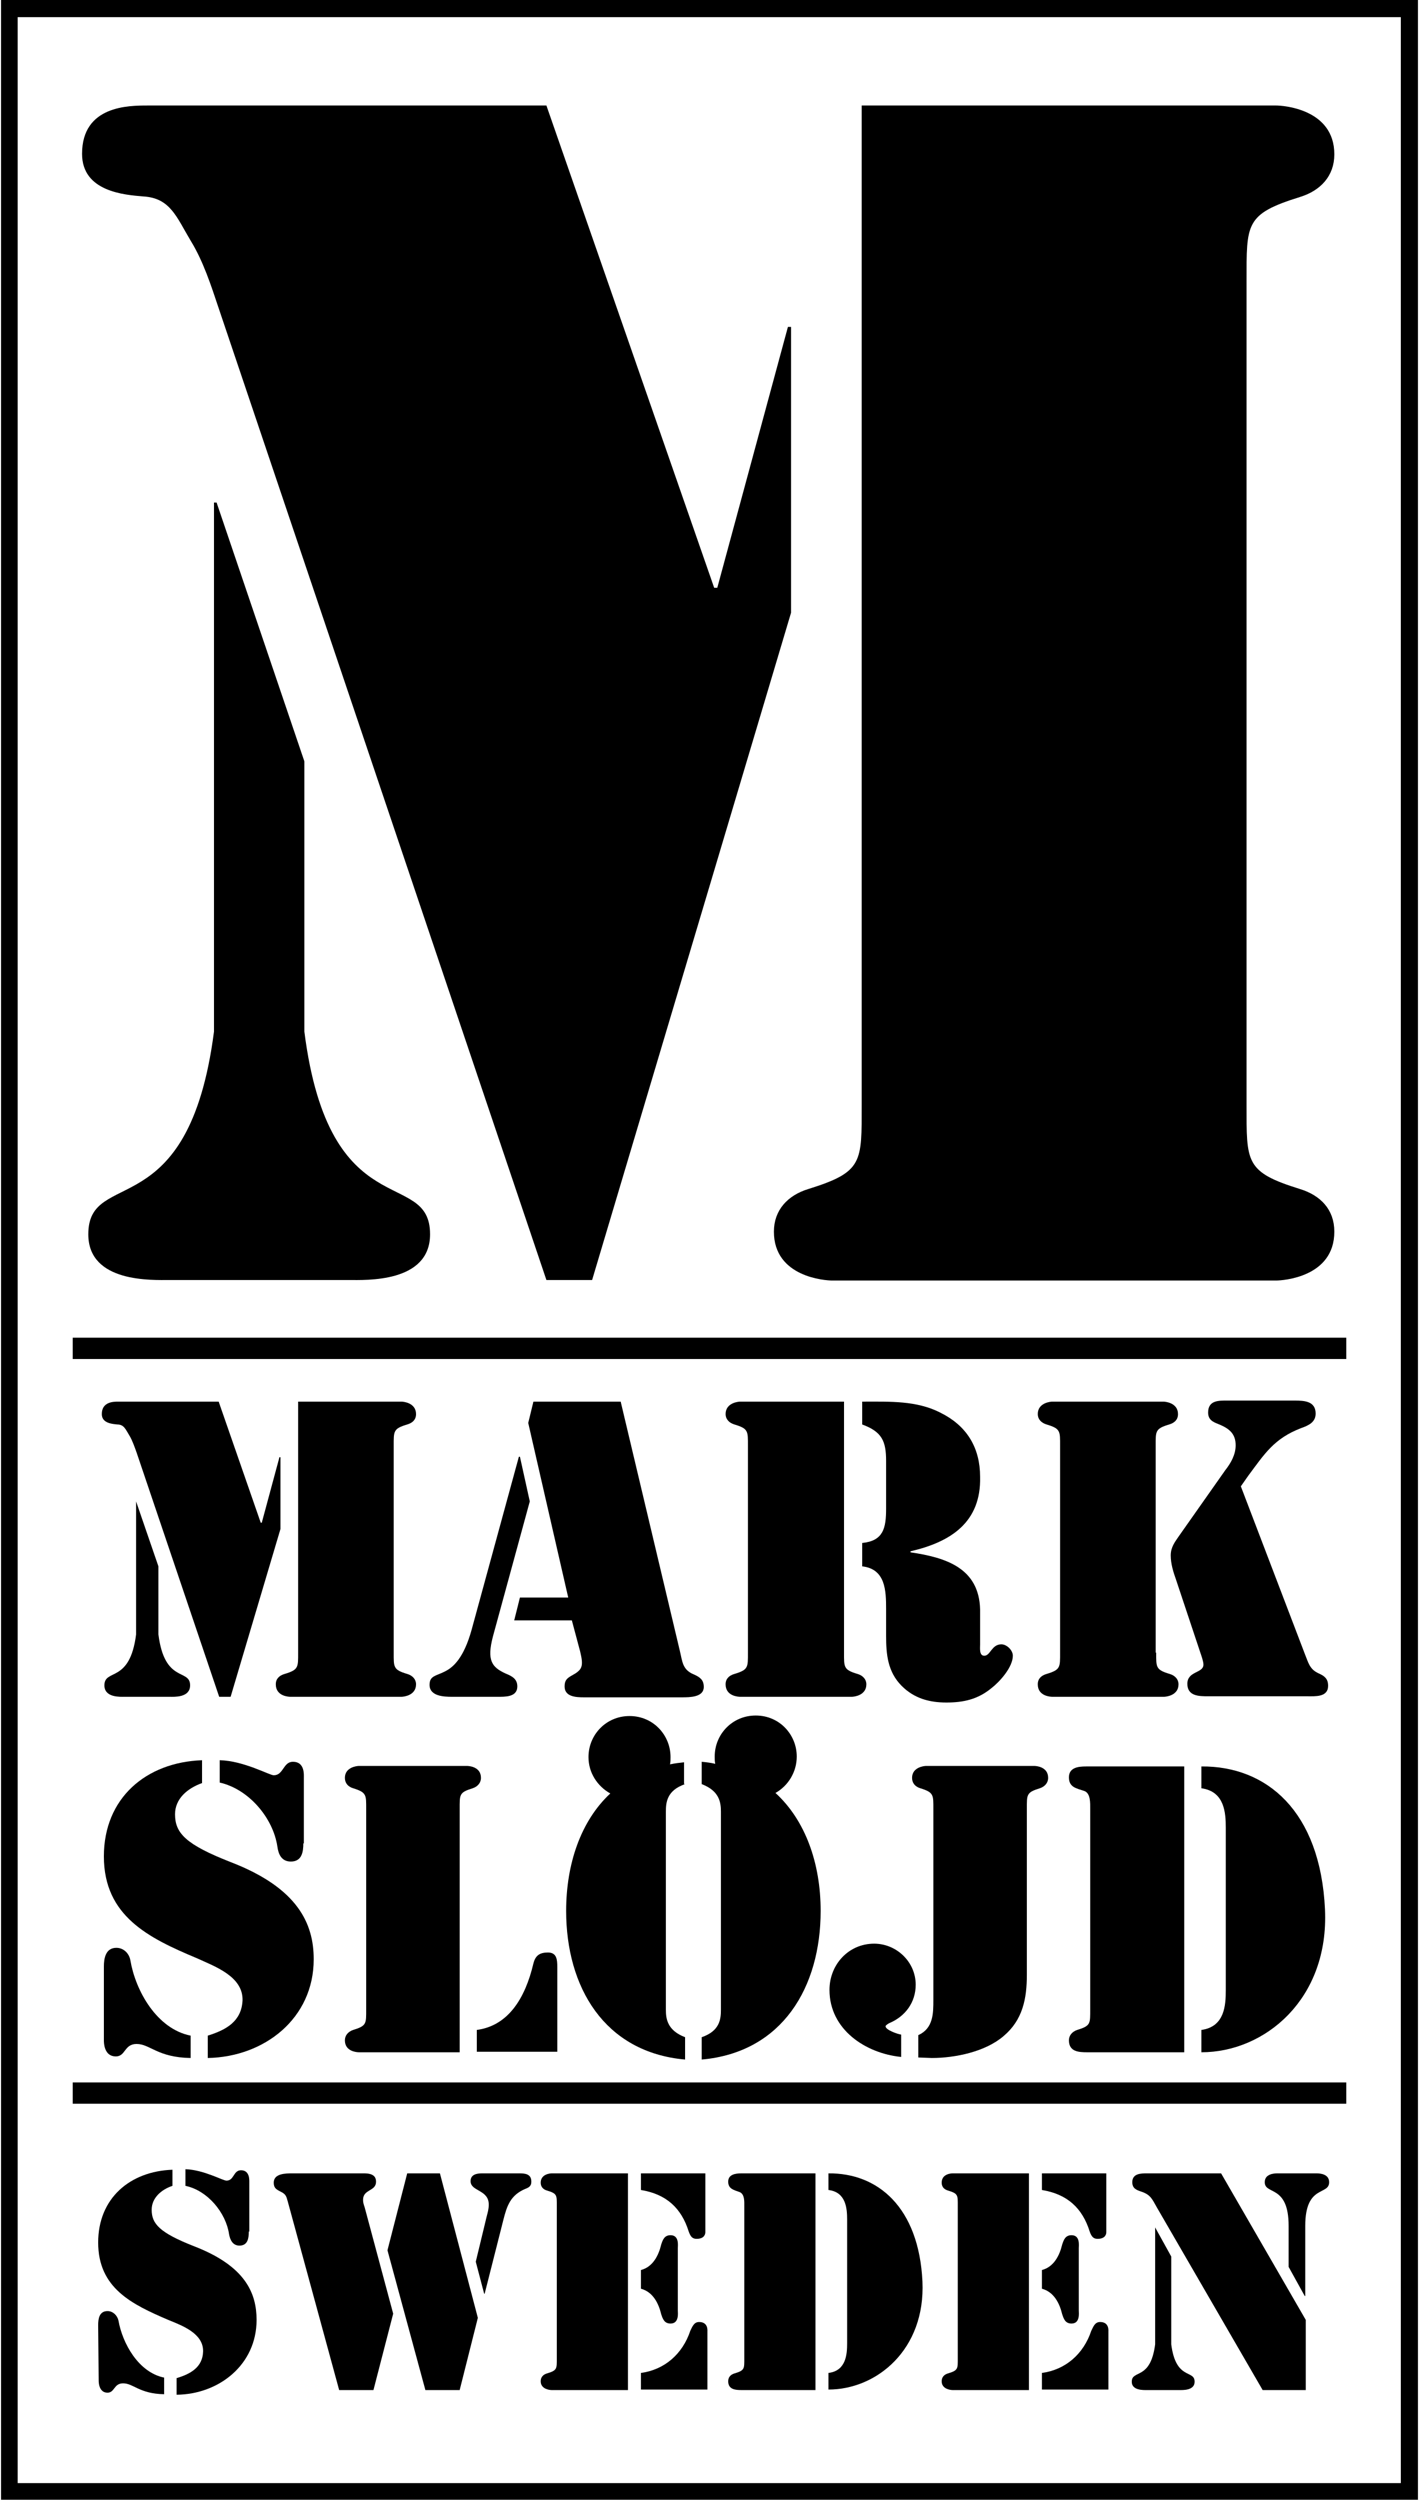 <?xml version="1.0" encoding="utf-8"?>
<!-- Generator: Adobe Illustrator 21.0.2, SVG Export Plug-In . SVG Version: 6.00 Build 0)  -->
<svg version="1.1" id="Layer_1" xmlns="http://www.w3.org/2000/svg" xmlns:xlink="http://www.w3.org/1999/xlink" x="0px" y="0px"
	 viewBox="0 0 273.2 481" style="enable-background:new 0 0 273.2 481;" xml:space="preserve">
<path d="M0.2,0v481H273V0H0.2z M269.7,477.8H3.4V3.3h266.3V477.8z"/>
<polygon points="14,257.4 259.2,257.4 259.2,261.5 14,261.5 "/>
<polygon points="14,400.7 259.2,400.7 259.2,404.8 14,404.8 "/>
<path d="M248.1,428.3c0-8-4.6-5.9-4.6-8.4c0-1.6,1.8-1.7,2.4-1.7h7.6c0.6,0,2.4,0.1,2.4,1.7c0,2.6-4.6,0.4-4.6,8.4v13.5h-0.1
	l-3.1-5.6L248.1,428.3L248.1,428.3z"/>
<path d="M251.4,446.4v13.5h-8.3l-20.4-35.2c-0.9-1.6-1.2-2.4-3-3c-0.9-0.3-1.7-0.6-1.7-1.8c0-1.7,1.7-1.7,2.8-1.7h14.3L251.4,446.4
	L251.4,446.4z"/>
<path d="M222.3,428.6h0.1l3.1,5.6v16.9c0.9,7,4.5,4.8,4.5,7.2c0,1.7-2.3,1.6-2.9,1.6h-6.3c-0.6,0-2.9,0.1-2.9-1.6
	c0-2.4,3.6-0.2,4.5-7.2v-22.5H222.3z"/>
<path d="M200.6,456.6c4.5-0.6,8-3.6,9.5-8.1c0.4-0.8,0.7-1.7,1.7-1.7c1.8,0,1.6,1.7,1.6,1.9v11.1h-12.8V456.6L200.6,456.6z"/>
<path d="M200.6,436.8c2.3-0.6,3.4-2.8,3.9-4.9c0.3-0.9,0.6-1.8,1.8-1.8c1.7,0,1.4,2,1.4,2.5v12c0,0.4,0.3,2.5-1.4,2.5
	c-1.2,0-1.5-0.9-1.8-1.8c-0.5-2.1-1.6-4.3-3.9-4.9V436.8L200.6,436.8z"/>
<path d="M200.6,418.2H213v11.3c0,0.3-0.1,1.3-1.7,1.3c-0.9,0-1.2-0.6-1.5-1.4c-1.4-4.5-4.3-7.2-9.2-8V418.2L200.6,418.2z"/>
<path d="M183.4,418.2h14.7v41.7h-14.7c-0.2,0-2.1-0.1-2.1-1.7c0-0.8,0.5-1.3,1.2-1.5c2-0.6,1.9-0.9,1.9-3v-29.2c0-2.1,0.1-2.4-1.9-3
	c-0.7-0.2-1.2-0.7-1.2-1.5C181.3,418.3,183.1,418.2,183.4,418.2L183.4,418.2z"/>
<path d="M159.5,418.2c9.5-0.1,17.4,6.5,18.1,20.8c0.6,13.1-8.8,20.8-18.1,20.8v-3.2c3.4-0.4,3.6-3.6,3.6-5.7v-23.8
	c0-2.1-0.2-5.3-3.6-5.7V418.2L159.5,418.2z"/>
<path d="M157,459.9h-14.2c-1.2,0-2.6-0.1-2.6-1.7c0-0.8,0.5-1.3,1.2-1.5c2-0.6,1.9-0.9,1.9-3v-29.2c0-0.8,0.1-2.3-0.9-2.7
	c-1.1-0.4-2.2-0.6-2.2-2s1.4-1.6,2.5-1.6H157V459.9L157,459.9z"/>
<path d="M123.4,456.6c4.5-0.6,8-3.6,9.5-8.1c0.4-0.8,0.7-1.7,1.7-1.7c1.8,0,1.6,1.7,1.6,1.9v11.1h-12.8L123.4,456.6L123.4,456.6z"/>
<path d="M123.4,436.8c2.3-0.6,3.4-2.8,3.9-4.9c0.3-0.9,0.6-1.8,1.8-1.8c1.7,0,1.4,2,1.4,2.5v12c0,0.4,0.3,2.5-1.4,2.5
	c-1.2,0-1.5-0.9-1.8-1.8c-0.5-2.1-1.6-4.3-3.9-4.9V436.8L123.4,436.8z"/>
<path d="M123.4,418.2h12.4v11.3c0,0.3-0.1,1.3-1.7,1.3c-0.9,0-1.2-0.6-1.5-1.4c-1.4-4.5-4.3-7.2-9.2-8L123.4,418.2L123.4,418.2z"/>
<path d="M106.2,418.2h14.7v41.7h-14.7c-0.2,0-2.1-0.1-2.1-1.7c0-0.8,0.5-1.3,1.2-1.5c2-0.6,1.9-0.9,1.9-3v-29.2c0-2.1,0.1-2.4-1.9-3
	c-0.7-0.2-1.2-0.7-1.2-1.5C104.1,418.3,106,418.2,106.2,418.2L106.2,418.2z"/>
<path d="M91.6,435.2l2.1-8.7c0.2-0.8,0.4-1.4,0.4-2.3c0-2.9-3.5-2.5-3.5-4.5c0-1.3,1.2-1.5,2.2-1.5h7.2c1.1,0,2.3,0.1,2.3,1.6
	c0,0.8-0.4,1.1-1.2,1.4c-2.8,1.2-3.5,3.2-4.2,6l-3.6,14.2l-0.1-0.1L91.6,435.2L91.6,435.2z"/>
<polygon points="84.7,418.2 92,446 88.5,459.9 81.9,459.9 74.6,433 78.4,418.2 "/>
<path d="M71.9,459.9h-6.6l-9.9-36.3c-0.3-1.1-0.4-1.4-1.4-1.9c-0.8-0.4-1.3-0.7-1.3-1.7c0-1.8,2.3-1.8,3.6-1.8h12.9
	c1.2,0,3.2-0.2,3.2,1.6c0,1.9-2.5,1.4-2.5,3.5c0,0.5,0.1,0.8,0.3,1.4l5.5,20.5L71.9,459.9L71.9,459.9z"/>
<path d="M47.9,429.4c0,1.3-0.2,2.7-1.8,2.7c-1.3,0-1.8-1.1-2-2.2c-0.6-4.1-4.1-8.4-8.4-9.3v-3.2c3.5,0.1,7.2,2.2,7.9,2.2
	c1.5,0,1.3-2,2.8-2c1.7,0,1.6,1.9,1.6,2.3v9.5H47.9z"/>
<path d="M18.9,447.4c0-1.2,0.2-2.7,1.8-2.7c1.1,0,1.9,0.9,2.1,1.8c0.8,4.5,3.9,10,8.8,11v3.2c-4.8-0.1-5.9-2.1-7.9-2.1
	c-1.8,0-1.6,1.8-3,1.8c-1.7,0-1.7-2.1-1.7-2.3L18.9,447.4L18.9,447.4z"/>
<path d="M33.2,420.6c-2.1,0.7-4,2.3-4,4.6c0,2.7,1.5,4.4,8.1,7c9.9,3.8,12.1,9,12.1,14.2c0,8.6-7.2,14.3-15.4,14.4v-3.2
	c2.7-0.8,5-2.1,5.1-5.1c0.1-3.5-4-5-6.7-6.1c-7-3-13.5-6.1-13.5-14.9c0-8.5,6.1-13.7,14.3-14L33.2,420.6L33.2,420.6z"/>
<path d="M231.3,339.9c12.5-0.1,22.9,8.5,23.8,27.5c0.8,17.3-11.6,27.5-23.8,27.5v-4.3c4.5-0.6,4.7-4.8,4.7-7.6v-31.3
	c0-2.8-0.2-7-4.7-7.6V339.9L231.3,339.9z"/>
<path d="M228,394.9h-18.7c-1.6,0-3.5-0.1-3.5-2.3c0-1,0.7-1.7,1.6-2c2.6-0.8,2.5-1.2,2.5-4v-38.5c0-1.1,0.1-3.1-1.2-3.5
	c-1.5-0.5-2.9-0.7-2.9-2.6s1.8-2.1,3.3-2.1H228V394.9L228,394.9z"/>
<path d="M197.7,380c0,4.6-0.8,8.7-4.5,11.8c-3.5,3-9.3,4.2-13.8,4.2l-2.6-0.1v-4.3c2.9-1.3,2.9-4.2,2.9-6.8v-36.7
	c0-2.7,0.1-3.2-2.5-4c-1-0.3-1.6-1-1.6-2c0-2.1,2.4-2.3,2.7-2.3h20.8c0.3,0,2.7,0.1,2.7,2.3c0,1-0.7,1.7-1.6,2
	c-2.6,0.8-2.5,1.2-2.5,4L197.7,380L197.7,380z"/>
<path d="M173.5,395.8c-6.9-0.7-13.8-5.3-13.8-12.9c0-4.9,3.7-8.9,8.6-8.9c4.3,0,8,3.5,8,7.9c0,3.4-2,6.1-5.1,7.4
	c-0.2,0.1-0.7,0.4-0.7,0.6c0,0.7,2.3,1.5,3,1.6V395.8L173.5,395.8z"/>
<path d="M91.8,390.6c6-0.8,9.3-6,10.9-12.8c0.4-1.6,1.3-2.1,2.8-2.1c1.7,0,1.8,1.4,1.8,2.8v16.3H91.8V390.6L91.8,390.6z"/>
<path d="M88.5,394.9H69.1c-0.3,0-2.7-0.1-2.7-2.3c0-1,0.7-1.7,1.6-2c2.6-0.8,2.5-1.2,2.5-4v-38.5c0-2.7,0.1-3.2-2.5-4
	c-1-0.3-1.6-1-1.6-2c0-2.1,2.4-2.3,2.7-2.3h20.8c0.3,0,2.7,0.1,2.7,2.3c0,1-0.7,1.7-1.6,2c-2.6,0.8-2.5,1.2-2.5,4L88.5,394.9
	L88.5,394.9z"/>
<path d="M58.4,354.7c0,1.7-0.3,3.5-2.4,3.5c-1.8,0-2.4-1.4-2.6-2.9c-0.8-5.4-5.4-11-11.1-12.3v-4.3c4.6,0.1,9.6,2.9,10.4,2.9
	c1.9,0,1.8-2.6,3.7-2.6c2.3,0,2.1,2.5,2.1,3.1v12.6H58.4z"/>
<path d="M20,378.4c0-1.5,0.3-3.6,2.4-3.6c1.5,0,2.5,1.2,2.7,2.4c1,5.9,5.1,13.2,11.6,14.5v4.3c-6.4-0.1-7.8-2.7-10.4-2.7
	c-2.4,0-2.1,2.4-4,2.4c-2.3,0-2.3-2.7-2.3-3.1L20,378.4L20,378.4z"/>
<path d="M38.9,343.1c-2.8,1-5.2,3-5.2,6c0,3.6,2,5.8,10.7,9.2c13,5,16,11.9,16,18.7c0,11.4-9.5,18.8-20.4,19v-4.3
	c3.5-1.1,6.5-2.7,6.7-6.8c0.1-4.6-5.3-6.5-8.8-8.1c-9.3-3.9-17.9-8.1-17.9-19.6c0-11.2,8.1-18.1,18.9-18.5V343.1L38.9,343.1z"/>
<path d="M251.2,318.2c0.7,1.7,0.9,3,2.7,3.8c1.1,0.5,1.8,1,1.8,2.4c0,2.2-2.5,2-4,2h-19.1c-1.7,0-4,0-4-2.4c0-2.5,3.1-2,3.1-3.7
	c0-0.6-0.4-1.7-0.6-2.3l-4.7-14.1c-0.5-1.4-1-3-1-4.6s0.8-2.6,1.7-3.9l8.8-12.5c1.1-1.4,2-3,2-4.8c0-2.1-1.1-3.1-2.9-3.9
	c-1.2-0.5-2.4-0.8-2.4-2.4c0-2.4,2.1-2.3,3.7-2.3h13c1.8,0,4,0.1,4,2.5c0,1.7-1.4,2.3-2.8,2.8c-5.2,2-7,4.9-10.2,9.2l-1.4,2
	L251.2,318.2L251.2,318.2z"/>
<path d="M222.6,318c0,2.8-0.1,3.3,2.6,4.1c1,0.3,1.7,1,1.7,2c0,2.2-2.5,2.4-2.8,2.4h-21.5c-0.3,0-2.8-0.1-2.8-2.4
	c0-1.1,0.7-1.7,1.7-2c2.7-0.8,2.6-1.3,2.6-4.1v-39.8c0-2.8,0.1-3.3-2.6-4.1c-1-0.3-1.7-1-1.7-2c0-2.2,2.5-2.4,2.8-2.4H224
	c0.3,0,2.8,0.2,2.8,2.4c0,1.1-0.7,1.7-1.7,2c-2.7,0.8-2.6,1.3-2.6,4.1V318H222.6z"/>
<path d="M166,269.7h0.4c4.9,0,10.1-0.2,14.6,2.1c5.1,2.5,7.7,6.7,7.7,12.4c0.2,8.7-5.6,12.5-13.4,14.3v0.2c6.8,1,13.2,3,13.4,11v6.7
	c0,0.7-0.2,2.2,0.8,2.2c1.2,0,1.4-2.2,3.3-2.2c1,0,2.2,1.1,2.2,2.2c0,2.2-2.5,5-4.2,6.3c-2.6,2.1-5.3,2.7-8.6,2.7s-6.2-0.8-8.6-3.2
	c-2.7-2.7-3-6.1-3-9.6v-5.2c0-3.5-0.1-7.7-4.6-8.2v-4.5c4.1-0.4,4.6-2.9,4.6-6.6v-9.2c0-3.8-0.8-5.6-4.6-7L166,269.7L166,269.7z"/>
<path d="M144,278.2c0-2.8,0.1-3.3-2.6-4.1c-1-0.3-1.7-1-1.7-2c0-2.2,2.5-2.4,2.8-2.4h20V318c0,2.8-0.1,3.3,2.6,4.1
	c1,0.3,1.7,1,1.7,2c0,2.2-2.5,2.4-2.8,2.4h-21.5c-0.3,0-2.8-0.1-2.8-2.4c0-1.1,0.7-1.7,1.7-2c2.7-0.8,2.6-1.3,2.6-4.1V278.2
	L144,278.2z"/>
<path d="M110.1,311.8H99l1.1-4.4h9.3l-7.7-33.6l1-4.1h16.8l11.4,48c0.5,2.1,0.5,3.6,2.7,4.5c1.1,0.5,1.9,1,1.9,2.4c0,2-2.7,2-4.2,2
	h-18.9c-1.5,0-3.7-0.1-3.7-2.1c0-1.2,0.5-1.6,1.4-2.1c2-1.1,2.3-1.7,1.6-4.6L110.1,311.8L110.1,311.8z"/>
<path d="M102,288.9l-7.1,26c-1.2,4.6-0.2,5.9,2.4,7.1c1.2,0.5,2.3,1,2.3,2.5c0,2.1-2.4,2-3.9,2H87c-1.5,0-4.3-0.1-4.3-2.3
	c0-1.8,1.3-1.7,3-2.6c1.6-0.8,3.6-2.6,5.1-8l9.1-33.3h0.2L102,288.9L102,288.9z"/>
<path d="M57.3,269.7h20c0.3,0,2.8,0.2,2.8,2.4c0,1.1-0.7,1.7-1.7,2c-2.7,0.8-2.6,1.3-2.6,4.1V318c0,2.8-0.1,3.3,2.6,4.1
	c1,0.3,1.7,1,1.7,2c0,2.2-2.5,2.4-2.8,2.4H55.9c-0.3,0-2.8-0.1-2.8-2.4c0-1.1,0.7-1.7,1.7-2c2.7-0.8,2.6-1.3,2.6-4.1v-48.3H57.3z"/>
<path d="M26,288.9h0.2l4.3,12.5v13.1c1.2,9.5,6.1,6.5,6.1,9.8c0,2.4-3.1,2.2-3.9,2.2H24c-0.8,0-3.9,0.2-3.9-2.2
	c0-3.3,4.9-0.3,6.1-9.8v-25.6H26z"/>
<path d="M22.8,269.7h19.3l8.1,23.3h0.2l3.4-12.6H54v13.8l-9.6,32.3h-2.2l-15.9-47c-0.4-1.1-0.8-2.3-1.4-3.3c-0.7-1.1-1-2.1-2.3-2.1
	c-0.9-0.1-3-0.2-3-2C19.6,269.7,21.9,269.7,22.8,269.7L22.8,269.7z"/>
<path d="M28.5,20.3h76.7l32.3,92.8h0.6l13.6-50.2h0.6v55L114,246.3h-8.8l-63.1-187c-1.5-4.5-3-9.1-5.4-13c-2.7-4.5-3.9-8.2-9.1-8.5
	c-3.6-0.3-11.8-0.9-11.8-8.2C15.8,20.3,24.8,20.3,28.5,20.3L28.5,20.3z"/>
<path d="M165.9,20.3h79.8c1.2,0,11.2,0.6,11.2,9.4c0,4.2-2.7,7-6.6,8.2C239.7,41.2,240,43,240,54.2v158.3c0,11.2-0.3,13,10.3,16.3
	c3.9,1.2,6.6,3.9,6.6,8.2c0,8.8-10,9.4-11.2,9.4h-85.5c-1.2,0-11.2-0.6-11.2-9.4c0-4.2,2.7-7,6.6-8.2c10.6-3.3,10.3-5.1,10.3-16.3
	L165.9,20.3L165.9,20.3z"/>
<path d="M41.1,96.7h0.6l16.9,49.8v52c4.8,37.8,24.2,26,24.2,39c0,9.4-12.4,8.8-15.7,8.8H32.7c-3.3,0-15.7,0.6-15.7-8.8
	c0-13,19.3-1.2,24.2-39V96.7H41.1z"/>
<path d="M131.9,343.3c-3.5,1.2-3.7,3.5-3.7,5.3v38.1c0,1.8,0.3,4,3.7,5.3v4.3c-15.6-1.4-22.9-14-22.9-28.6c0-9,2.8-17.3,8.5-22.6
	c-2.5-1.4-4.2-4-4.2-7c0-4.3,3.4-7.9,7.9-7.9c4.6,0,7.9,3.7,7.9,7.9c0,0.5,0,0.9-0.1,1.4c0.9-0.2,1.8-0.3,2.7-0.4v4.2H131.9z"/>
<path d="M137.7,339.4c-0.1-0.5-0.1-0.9-0.1-1.4c0-4.3,3.4-7.9,7.9-7.9c4.6,0,7.9,3.7,7.9,7.9c0,2.9-1.6,5.6-4.1,7
	c5.8,5.3,8.7,13.6,8.7,22.7c0,14.6-7.3,27.2-22.9,28.6V392c3.5-1.2,3.7-3.5,3.7-5.3v-38.1c0-1.8-0.3-4-3.7-5.3V339
	C136.1,339.1,136.9,339.2,137.7,339.4L137.7,339.4z"/>
</svg>
